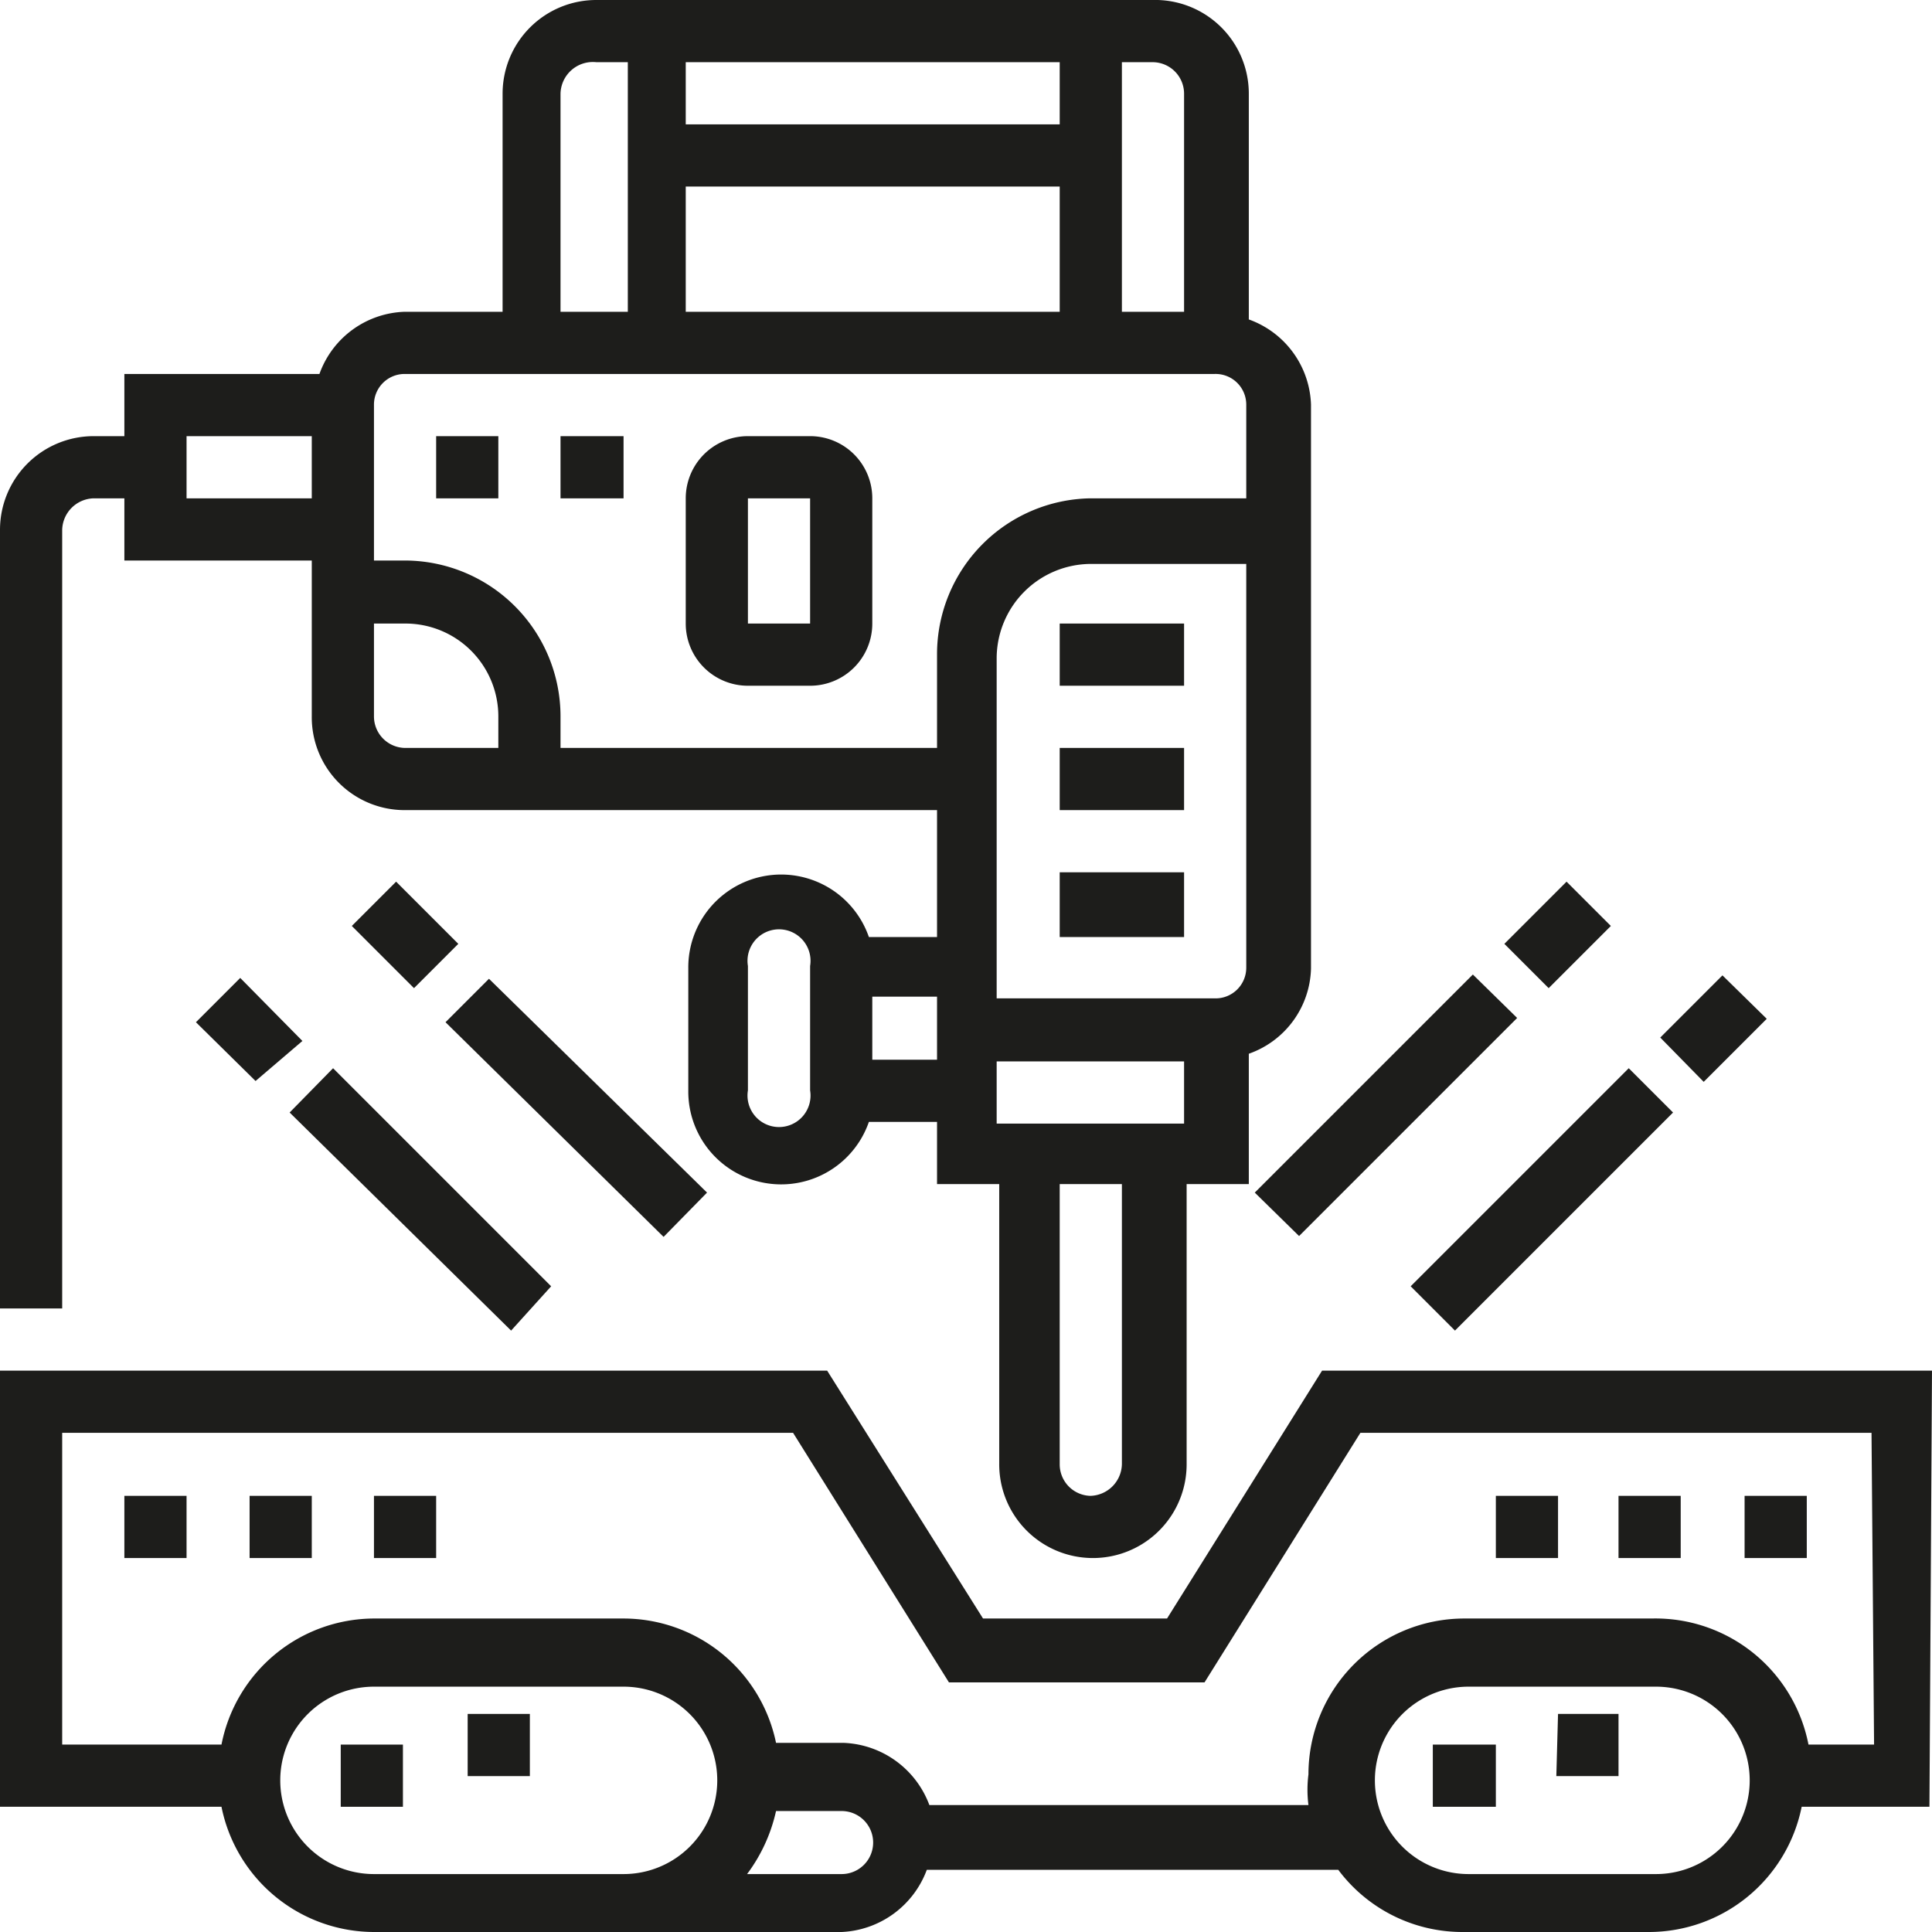 <svg xmlns="http://www.w3.org/2000/svg" viewBox="0 0 22.68 22.68"><defs><style>.cls-1{fill:#1d1d1b;}</style></defs><title>centro_lavoro</title><g id="Livello_2" data-name="Livello 2"><g id="Livello_1-2" data-name="Livello 1"><path class="cls-1" d="M22.68,16.09H15.52L13.7,19H11.54L9.71,16.09H0v5.12H2.6a1.83,1.83,0,0,0,1.79,1.47H9.88a1.12,1.12,0,0,0,1-.73h4.83a1.82,1.82,0,0,0,1.45.73h2.2a1.83,1.83,0,0,0,1.79-1.47h1.5ZM7,22H4.39a1.1,1.1,0,1,1,0-2.2H7.32a1.1,1.1,0,0,1,0,2.2Zm2.93,0H8.77a1.93,1.93,0,0,0,.34-.74h.77a.37.37,0,0,1,0,.74Zm9.51,0h-2.2a1.1,1.1,0,0,1,0-2.2h2.2a1.1,1.1,0,0,1,0,2.2ZM22,20.48h-.77A1.83,1.83,0,0,0,19.39,19h-2.2a1.83,1.83,0,0,0-1.83,1.83,1.42,1.42,0,0,0,0,.36H10.91a1.12,1.12,0,0,0-1-.73H9.11A1.83,1.83,0,0,0,7.32,19H4.39A1.83,1.83,0,0,0,2.6,20.48H.73V16.82H9.31l1.83,2.93h3l1.83-2.93h6Z"></path><path class="cls-1" d="M8.78,8.05h.73a.73.73,0,0,0,.73-.73V5.85a.73.73,0,0,0-.73-.73H8.78a.73.73,0,0,0-.73.73V7.32A.73.73,0,0,0,8.78,8.05Zm0-2.2h.73V7.32H8.78Z"></path><path class="cls-1" d="M5.12,5.12h.73v.73H5.12Z"></path><path class="cls-1" d="M6.58,5.12h.74v.73H6.58Z"></path><path class="cls-1" d="M.73,6.22a.38.38,0,0,1,.37-.37h.36v.73h2.2V8.41a1.09,1.09,0,0,0,1.09,1.1H11V11h-.8a1.09,1.09,0,0,0-2.12.37V12.8a1.09,1.09,0,0,0,2.12.37H11v.73h.73v3.29a1.1,1.1,0,0,0,2.2,0V13.9h.73V12.37a1.09,1.09,0,0,0,.73-1V4.75a1.1,1.1,0,0,0-.73-1V1.1A1.1,1.1,0,0,0,13.53,0H7a1.1,1.1,0,0,0-1.1,1.1V3.66H4.75a1.1,1.1,0,0,0-1,.73H1.46v.73H1.1A1.1,1.1,0,0,0,0,6.22v9.14H.73ZM4.39,8.41V7.32h.36a1.09,1.09,0,0,1,1.1,1.09v.37H4.75A.37.37,0,0,1,4.39,8.41ZM9.51,12.8a.37.37,0,1,1-.73,0V11.34a.37.37,0,1,1,.73,0Zm.73-.36V11.7H11v.74Zm2.93,4.75a.38.38,0,0,1-.37.37.37.37,0,0,1-.36-.37V13.9h.73Zm.73-4H11.7v-.73h2.2Zm.73-1.83a.36.36,0,0,1-.37.36H11.7v-4a1.11,1.11,0,0,1,1.1-1.1h1.83ZM13.9,1.1V3.66h-.73V.73h.36A.37.37,0,0,1,13.9,1.1Zm-1.46.36H8.05V.73h4.39Zm-4.39.73h4.39V3.66H8.05ZM6.58,1.1A.38.38,0,0,1,7,.73h.37V3.66H6.58ZM4.75,4.39h9.51a.36.36,0,0,1,.37.36v1.1H12.8A1.83,1.83,0,0,0,11,7.68v1.1H6.58V8.41A1.83,1.83,0,0,0,4.75,6.58H4.39V4.75A.36.36,0,0,1,4.75,4.39Zm-2.56.73H3.66v.73H2.19Z"></path><path class="cls-1" d="M12.44,10.24H13.9V11H12.44Z"></path><path class="cls-1" d="M12.44,8.78H13.9v.73H12.44Z"></path><path class="cls-1" d="M12.44,7.32H13.9v.73H12.44Z"></path><path class="cls-1" d="M17.66,11.08l.73-.73.52.52-.73.73Z"></path><path class="cls-1" d="M14.73,14l2.56-2.56.52.51-2.56,2.56Z"></path><path class="cls-1" d="M19.49,12.18l.73-.73.52.51L20,12.7Z"></path><path class="cls-1" d="M16.56,15.1l2.56-2.56.52.52-2.56,2.56Z"></path><path class="cls-1" d="M4.13,10.87l.52-.52.73.73-.52.52Z"></path><path class="cls-1" d="M5.23,12l.51-.51L8.3,14l-.51.52Z"></path><path class="cls-1" d="M2.3,12l.52-.52.73.74L3,12.69Z"></path><path class="cls-1" d="M3.4,13.06l.51-.52L6.47,15.1,6,15.62Z"></path><path class="cls-1" d="M16.82,20.48h.74v.73h-.74Z"></path><path class="cls-1" d="M18.29,20.12H19v.73h-.73Z"></path><path class="cls-1" d="M4,20.48h.73v.73H4Z"></path><path class="cls-1" d="M5.49,20.12h.73v.73H5.49Z"></path><path class="cls-1" d="M1.46,17.56h.73v.73H1.46Z"></path><path class="cls-1" d="M4.39,17.56h.73v.73H4.39Z"></path><path class="cls-1" d="M2.93,17.56h.73v.73H2.93Z"></path><path class="cls-1" d="M20.48,17.56h.73v.73h-.73Z"></path><path class="cls-1" d="M17.56,17.56h.73v.73h-.73Z"></path><path class="cls-1" d="M19,17.56h.73v.73H19Z"></path></g></g></svg>